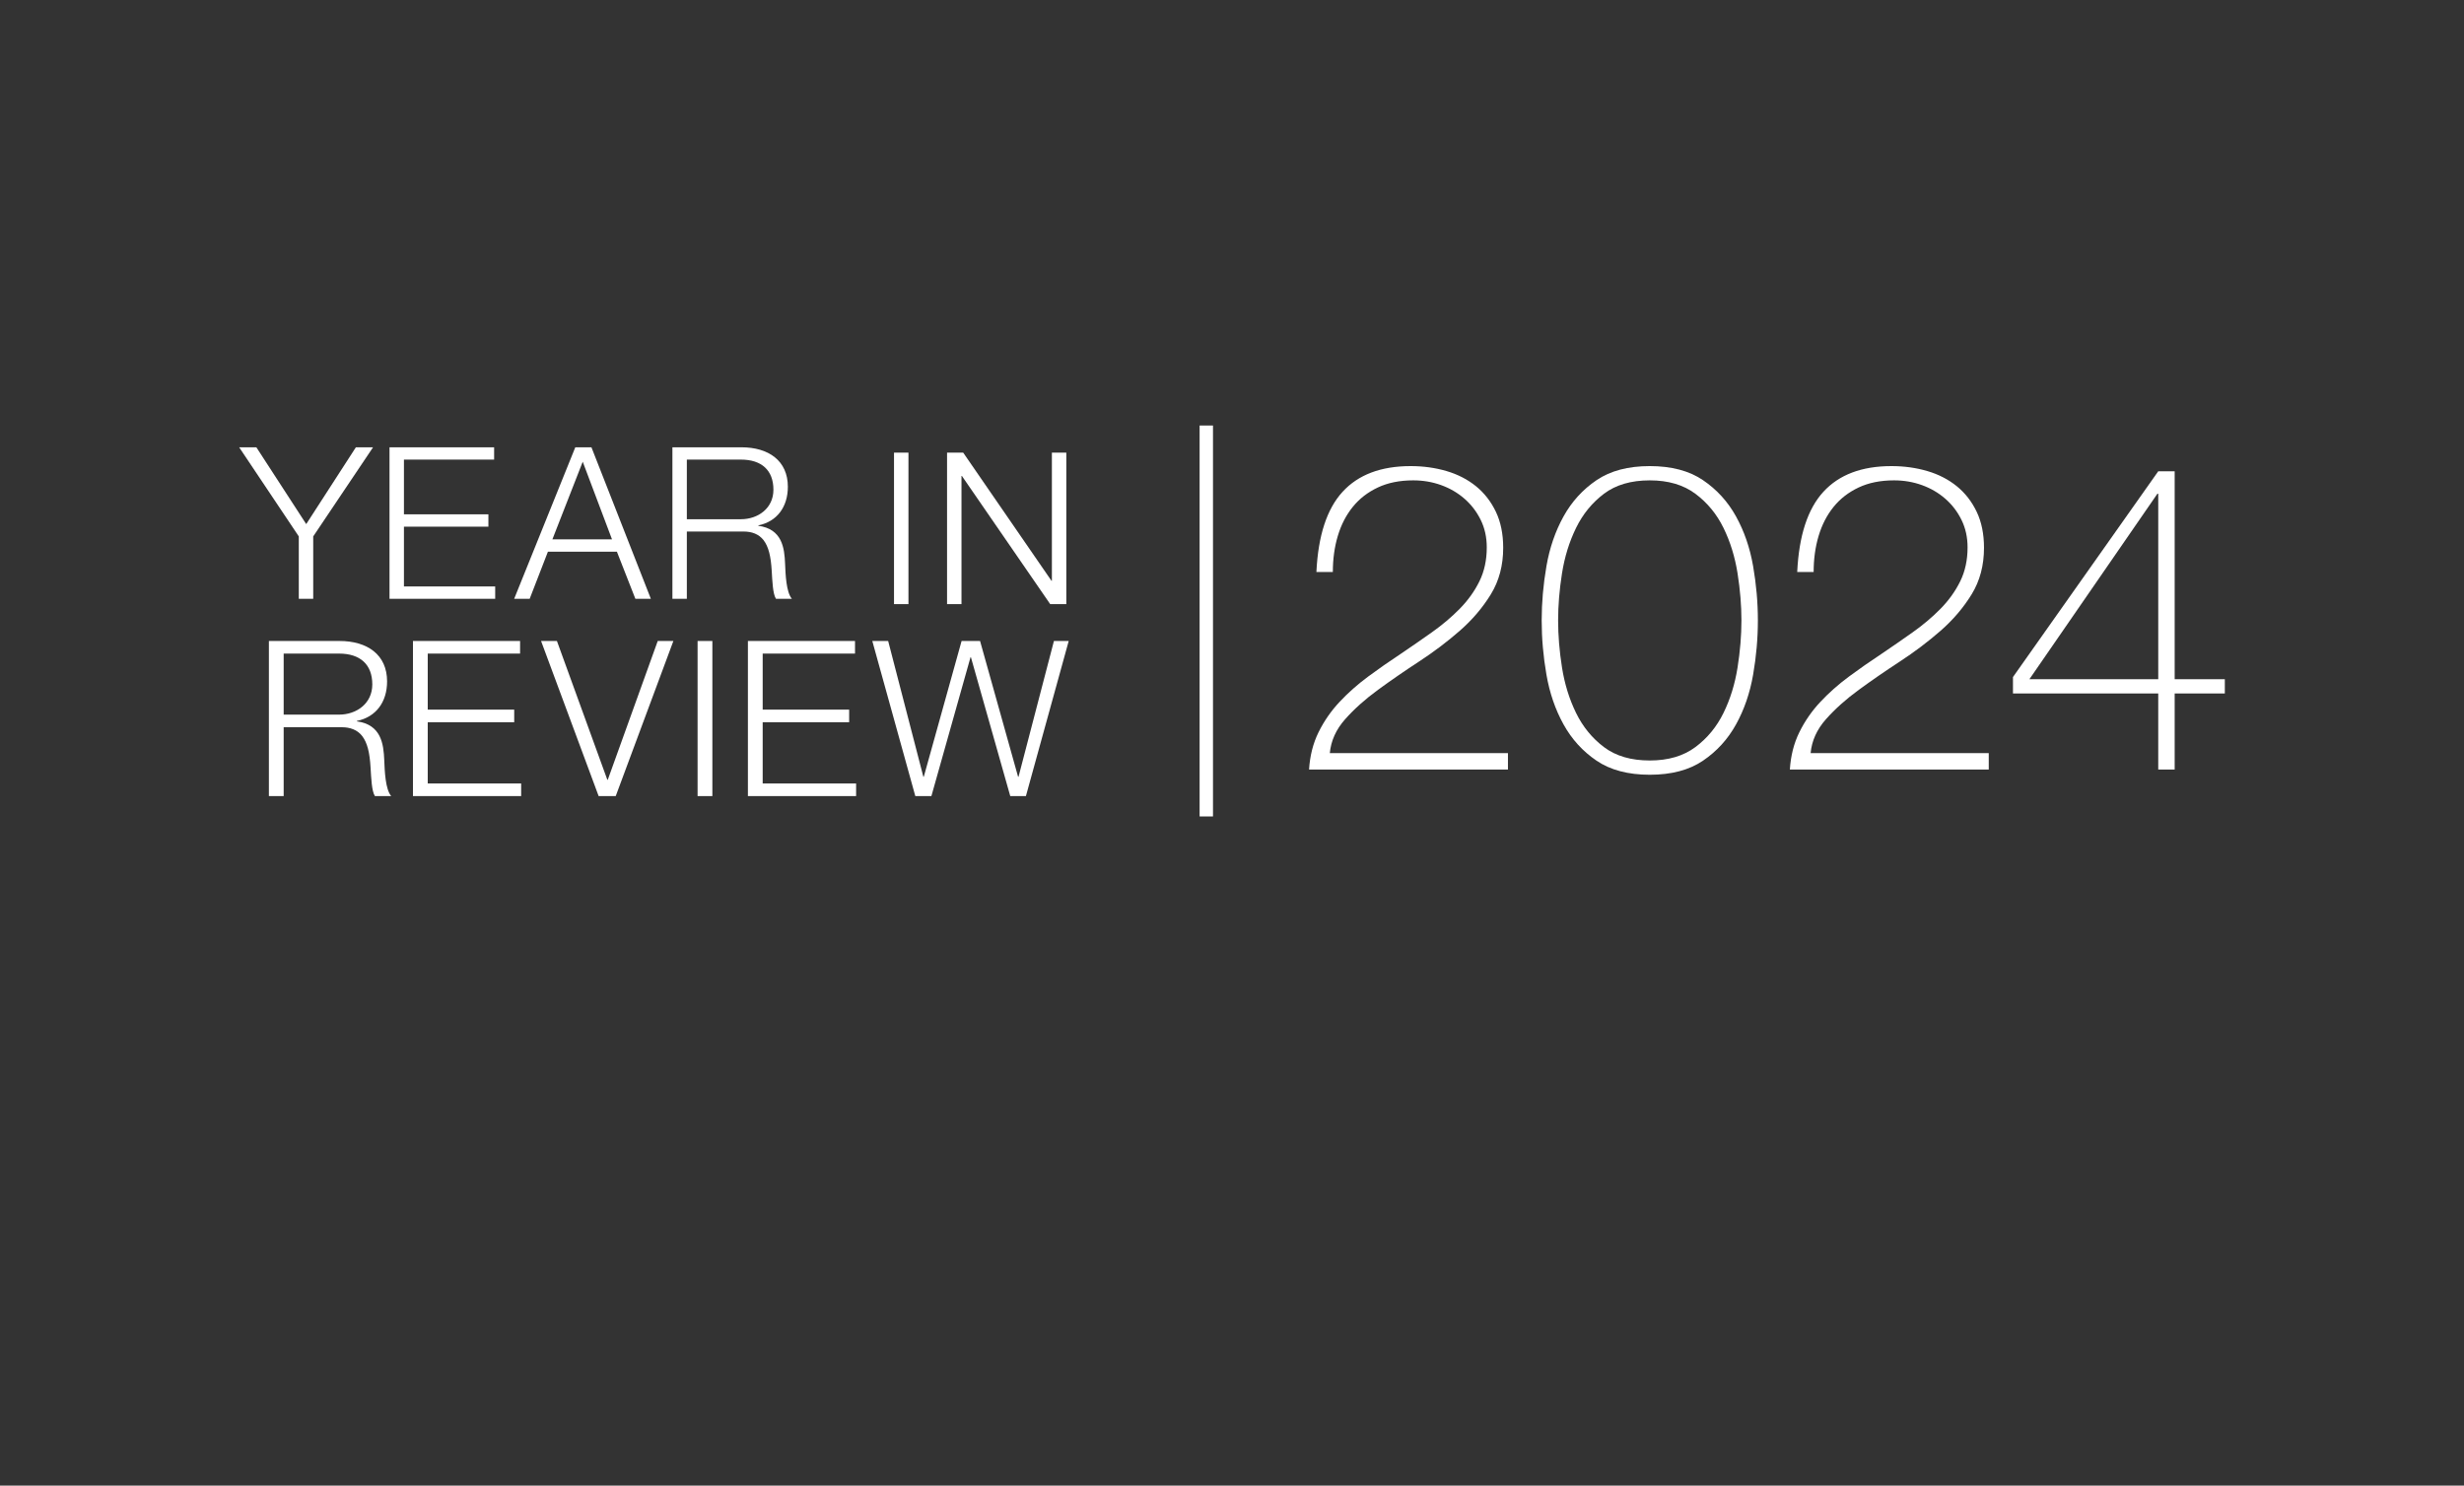 <?xml version="1.0" encoding="UTF-8"?>
<svg xmlns="http://www.w3.org/2000/svg" version="1.1" viewBox="0 0 1531.901 923.803">
  <rect x="0" y="0" width="1531.901" height="923.803" fill="#333333" stroke="none"/>
  <!-- Generator: Adobe Illustrator 29.1.0, SVG Export Plug-In . SVG Version: 2.1.0 Build 142)  -->
  <defs>
    <style>
      .st0 {
        fill: #fff;
      }

      .st1 {
        display: none;
      }
    </style>
  </defs>
  <g id="BG" class="st1">
    <rect x=".424" y=".002" width="1538.229" height="928.742"/>
  </g>
  <g id="Lockup">
    <g>
      <rect class="st0" x="745.815" y="264.598" width="8.315" height="243.094"/>
      <g>
        <g>
          <path class="st0" d="M159.381,278.138l31.003,47.761,30.874-47.761h10.678l-37.201,55.415v38.786h-8.97v-38.786l-37.073-55.415h10.689Z"/>
          <path class="st0" d="M307.202,278.138v7.654h-56.065v34.038h52.51v7.654h-52.51v37.201h56.731v7.654h-65.701v-94.201h65.035Z"/>
          <path class="st0" d="M367.705,278.138l36.933,94.201h-9.625l-11.484-29.29h-42.873l-11.344,29.29h-9.636l37.996-94.201h10.034ZM343.427,335.396h37.073l-18.209-48.282-18.864,48.282Z"/>
          <path class="st0" d="M460.921,278.138c16.887,0,28.897,8.315,28.897,24.541,0,12.531-6.725,21.635-18.338,24.01v.263c14.771,1.982,16.232,13.724,16.619,23.617.269,6.467.666,17.682,4.222,21.77h-9.894c-1.977-3.035-2.245-10.952-2.632-17.285-.526-9.233-1.987-15.168-5.146-19.261-2.911-3.695-7.262-5.275-12.268-5.275h-35.364v41.821h-8.97v-94.201h42.873ZM460.663,322.865c10.549,0,20.185-6.73,20.185-18.338,0-12.139-7.391-18.735-20.185-18.735h-33.646v37.073h33.646Z"/>
        </g>
        <g>
          <path class="st0" d="M564.797,281.464v94.201h-8.981v-94.201h8.981Z"/>
          <path class="st0" d="M598.829,281.464l54.884,79.688h.258v-79.688h8.97v94.201h-10.023l-54.884-79.688h-.269v79.688h-8.97v-94.201h10.034Z"/>
        </g>
        <g>
          <path class="st0" d="M211.071,398.586c17.29,0,29.586,8.513,29.586,25.127,0,12.83-6.891,22.151-18.78,24.582v.269c15.129,2.029,16.614,14.051,17.02,24.181.269,6.621.676,18.104,4.322,22.289h-10.13c-2.024-3.107-2.299-11.213-2.7-17.697-.544-9.453-2.029-15.53-5.268-19.721-2.975-3.784-7.43-5.4-12.566-5.4h-36.197v42.818h-9.184v-96.448h43.896ZM210.801,444.379c10.806,0,20.667-6.891,20.667-18.775,0-12.429-7.562-19.182-20.667-19.182h-34.442v37.956h34.442Z"/>
          <path class="st0" d="M323.34,398.586v7.837h-57.408v34.849h53.762v7.837h-53.762v38.088h58.084v7.837h-67.274v-96.448h66.597Z"/>
          <path class="st0" d="M346.245,398.586l31.341,86.318h.269l31.066-86.318h9.728l-35.795,96.31-.137.137h-10.537l-35.795-96.448h9.86Z"/>
          <path class="st0" d="M442.886,398.586v96.448h-9.189v-96.448h9.189Z"/>
          <path class="st0" d="M531.575,398.586v7.837h-57.408v34.849h53.762v7.837h-53.762v38.088h58.084v7.837h-67.268v-96.448h66.592Z"/>
          <path class="st0" d="M552.181,398.586l21.882,84.426h.269l23.504-84.426h11.483l23.636,84.426h.275l22.014-84.426h9.189l-26.611,96.448h-9.728l-24.45-86.312h-.269l-24.313,86.312h-9.998l-26.743-96.448h9.86Z"/>
        </g>
      </g>
      <g>
        <path class="st0" d="M819.778,455.287c3.402-6.897,7.749-13.172,13.037-18.817,5.284-5.645,11.198-10.887,17.742-15.725,6.54-4.838,13.214-9.497,20.027-13.979,6.628-4.477,13.172-9.005,19.623-13.575,6.452-4.57,12.231-9.45,17.338-14.65,5.108-5.196,9.182-10.887,12.231-17.07,3.045-6.182,4.57-13.213,4.57-21.102,0-6.271-1.255-11.962-3.763-17.069-2.512-5.108-5.872-9.497-10.081-13.172-4.213-3.671-9.051-6.493-14.516-8.468-5.469-1.97-11.248-2.956-17.339-2.956-8.426,0-15.772,1.478-22.042,4.435-6.275,2.957-11.471,6.989-15.591,12.096-4.125,5.108-7.216,11.114-9.274,18.011-2.062,6.9-3.091,14.381-3.091,22.446h-10.215c1.075-22.581,6.493-39.201,16.263-49.865,9.766-10.66,23.878-15.994,42.338-15.994,7.883,0,15.322,1.033,22.311,3.091,6.989,2.062,13.079,5.2,18.279,9.409,5.196,4.213,9.316,9.501,12.366,15.86,3.045,6.363,4.57,13.844,4.57,22.446,0,10.933-2.554,20.564-7.661,28.897-5.108,8.333-11.559,15.906-19.355,22.715-7.795,6.812-16.221,13.171-25.268,19.085-9.051,5.914-17.565,11.785-25.537,17.607-7.976,5.826-14.784,11.92-20.429,18.279-5.645,6.364-8.829,13.399-9.543,21.102h110.751v10.215h-123.654c.538-8.602,2.508-16.351,5.914-23.252Z"/>
        <path class="st0" d="M1025.688,481.765c-13.44,0-24.462-2.914-33.064-8.736-8.602-5.821-15.456-13.348-20.564-22.58-5.108-9.228-8.648-19.531-10.618-30.914-1.974-11.378-2.957-22.623-2.957-33.736,0-11.11.983-22.353,2.957-33.737,1.97-11.378,5.51-21.681,10.618-30.913,5.108-9.228,11.962-16.755,20.564-22.581,8.602-5.821,19.624-8.736,33.064-8.736s24.462,2.915,33.064,8.736c8.602,5.826,15.457,13.353,20.565,22.581,5.108,9.232,8.644,19.534,10.618,30.913,1.969,11.383,2.956,22.626,2.956,33.737,0,11.113-.987,22.357-2.956,33.736-1.975,11.382-5.511,21.686-10.618,30.914-5.108,9.232-11.963,16.759-20.565,22.58-8.602,5.822-19.623,8.736-33.064,8.736ZM1025.688,472.895c11.466,0,20.921-2.776,28.36-8.333,7.434-5.553,13.26-12.635,17.473-21.237,4.208-8.602,7.123-18.011,8.736-28.225,1.613-10.215,2.42-19.98,2.42-29.301,0-9.316-.807-19.086-2.42-29.301-1.613-10.215-4.527-19.624-8.736-28.226-4.213-8.602-10.039-15.679-17.473-21.236-7.439-5.553-16.894-8.333-28.36-8.333-11.651,0-21.148,2.78-28.494,8.333-7.35,5.556-13.13,12.634-17.339,21.236-4.213,8.602-7.123,18.011-8.736,28.226-1.613,10.214-2.42,19.984-2.42,29.301,0,9.32.807,19.085,2.42,29.301,1.613,10.214,4.524,19.623,8.736,28.225,4.209,8.602,9.988,15.684,17.339,21.237,7.346,5.556,16.843,8.333,28.494,8.333Z"/>
        <path class="st0" d="M1118.696,455.287c3.402-6.897,7.75-13.172,13.038-18.817,5.284-5.645,11.198-10.887,17.741-15.725,6.54-4.838,13.214-9.497,20.026-13.979,6.628-4.477,13.172-9.005,19.624-13.575,6.452-4.57,12.231-9.45,17.338-14.65,5.108-5.196,9.182-10.887,12.232-17.07,3.045-6.182,4.569-13.213,4.569-21.102,0-6.271-1.255-11.962-3.764-17.069-2.511-5.108-5.871-9.497-10.08-13.172-4.213-3.671-9.051-6.493-14.516-8.468-5.468-1.97-11.248-2.956-17.338-2.956-8.425,0-15.772,1.478-22.042,4.435-6.276,2.957-11.471,6.989-15.591,12.096-4.125,5.108-7.216,11.114-9.274,18.011-2.062,6.9-3.091,14.381-3.091,22.446h-10.215c1.076-22.581,6.493-39.201,16.263-49.865,9.765-10.66,23.878-15.994,42.338-15.994,7.884,0,15.323,1.033,22.312,3.091,6.989,2.062,13.08,5.2,18.28,9.409,5.195,4.213,9.315,9.501,12.365,15.86,3.046,6.363,4.57,13.844,4.57,22.446,0,10.933-2.554,20.564-7.661,28.897-5.108,8.333-11.559,15.906-19.355,22.715-7.795,6.812-16.221,13.171-25.268,19.085-9.052,5.914-17.565,11.785-25.538,17.607-7.976,5.826-14.784,11.92-20.429,18.279-5.645,6.364-8.829,13.399-9.543,21.102h110.751v10.215h-123.654c.537-8.602,2.507-16.351,5.913-23.252Z"/>
        <path class="st0" d="M1251.49,421.013l90.321-127.955h10.214v129.3h31.183v8.87h-31.183v47.311h-10.214v-47.311h-90.321v-10.215ZM1341.812,422.358v-115.321h-.537l-79.569,115.321h80.106Z"/>
      </g>
    </g>
  </g>
</svg>